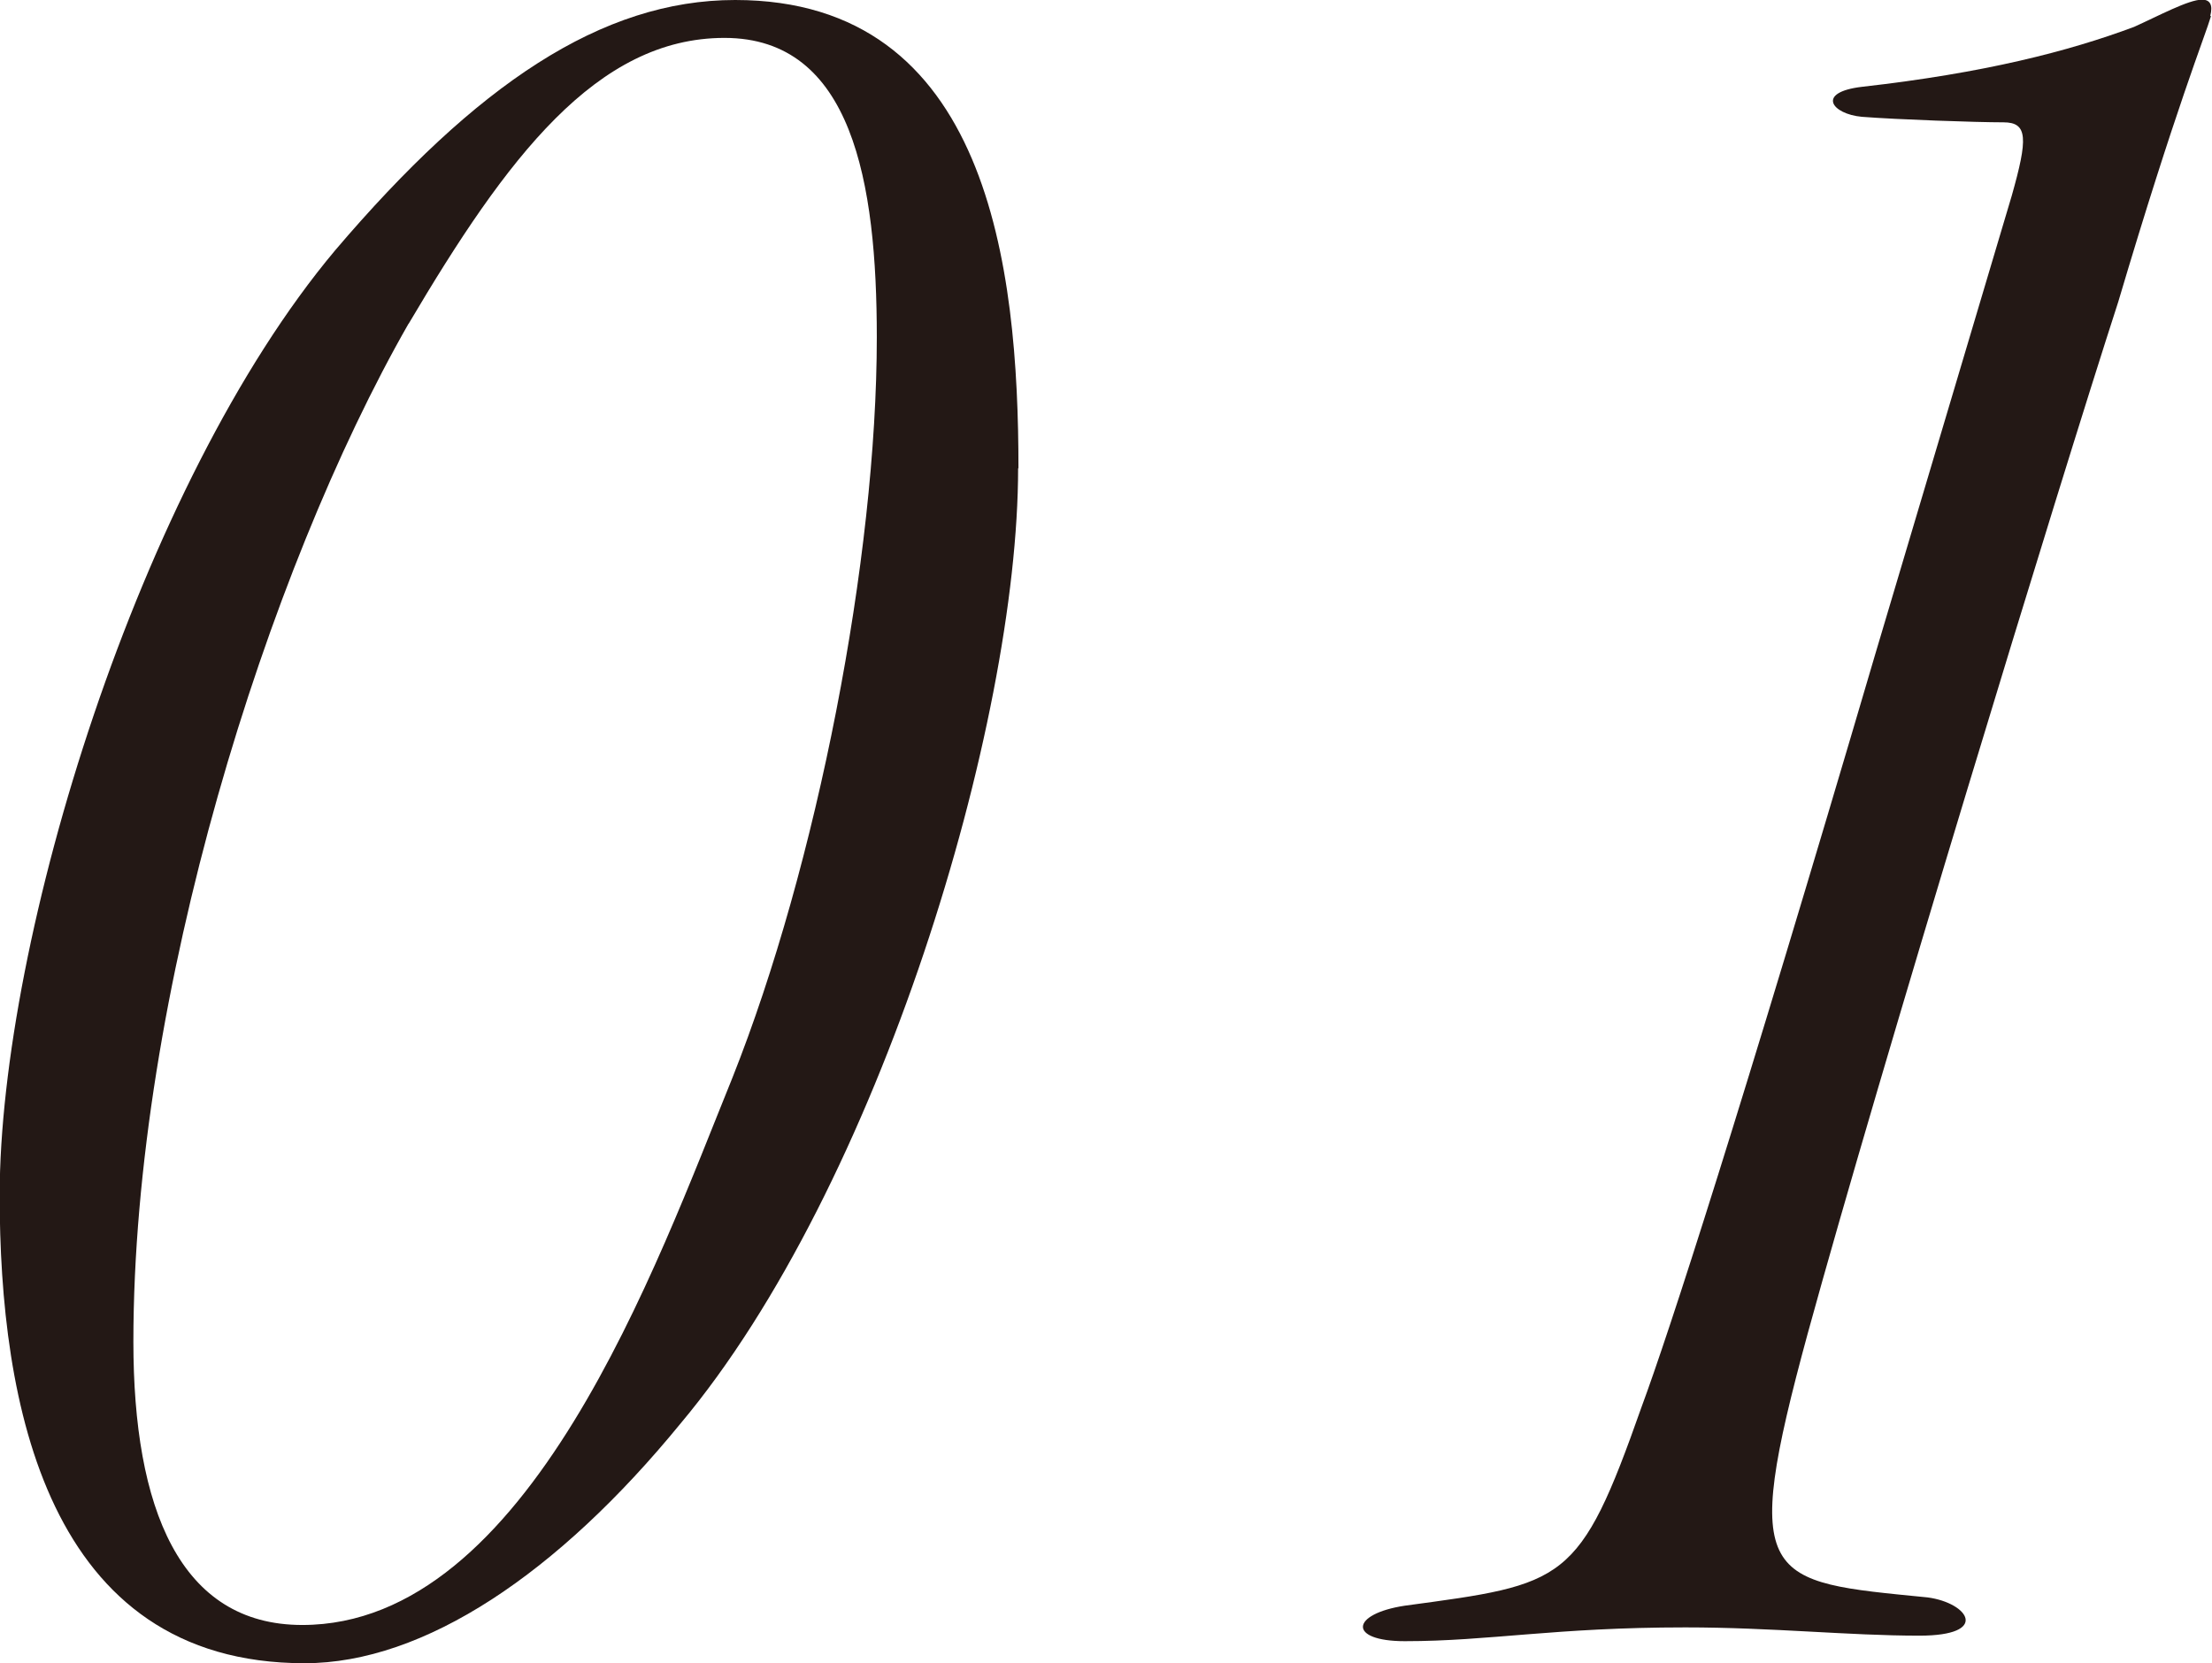 <?xml version="1.0" encoding="UTF-8"?><svg id="_レイヤー_2" xmlns="http://www.w3.org/2000/svg" viewBox="0 0 64.18 48.27"><defs><style>.cls-1{fill:#231815;}</style></defs><g id="design"><g><path class="cls-1" d="M29.54,13.59c0,7.43-4.03,20.85-9.8,27.73-3.55,4.34-7.43,6.95-10.9,6.95-7.5,0-8.85-7.58-8.85-13.59C0,27.25,4.03,14.06,9.72,7.27,13.82,2.45,17.46,0,21.33,0c7.35,0,8.22,7.74,8.22,13.59ZM11.85,9.4c-4.11,7.19-7.98,19.51-7.98,29.54,0,4.82,1.34,8.22,4.9,8.22,6.56,0,10.27-10.43,12.48-15.88,2.45-6.16,4.19-15.09,4.19-21.49,0-4.5-.71-8.69-4.42-8.69s-6.32,3.48-9.16,8.29Z"/><path class="cls-1" d="M64.15,.47c-.16,.55-1.03,2.69-2.69,8.29-1.74,5.37-6.95,22.43-9.01,29.94-1.98,7.27-1.26,7.19,3.48,7.66,1.19,.16,1.82,1.11-.24,1.11s-4.27-.24-6.79-.24c-3.79,0-5.69,.4-8.14,.4-1.66,0-1.58-.79,0-1.03,4.66-.63,5.06-.63,6.87-5.77,.79-2.13,2.84-8.45,6.79-21.88l3.95-13.27c.47-1.66,.47-2.13-.24-2.13-.79,0-3.08-.08-4.11-.16-.87-.08-1.34-.71,0-.87,3.55-.4,6-1.03,7.9-1.74,.71-.32,1.58-.79,1.97-.79,.24,0,.32,.16,.24,.47Z"/></g></g></svg>